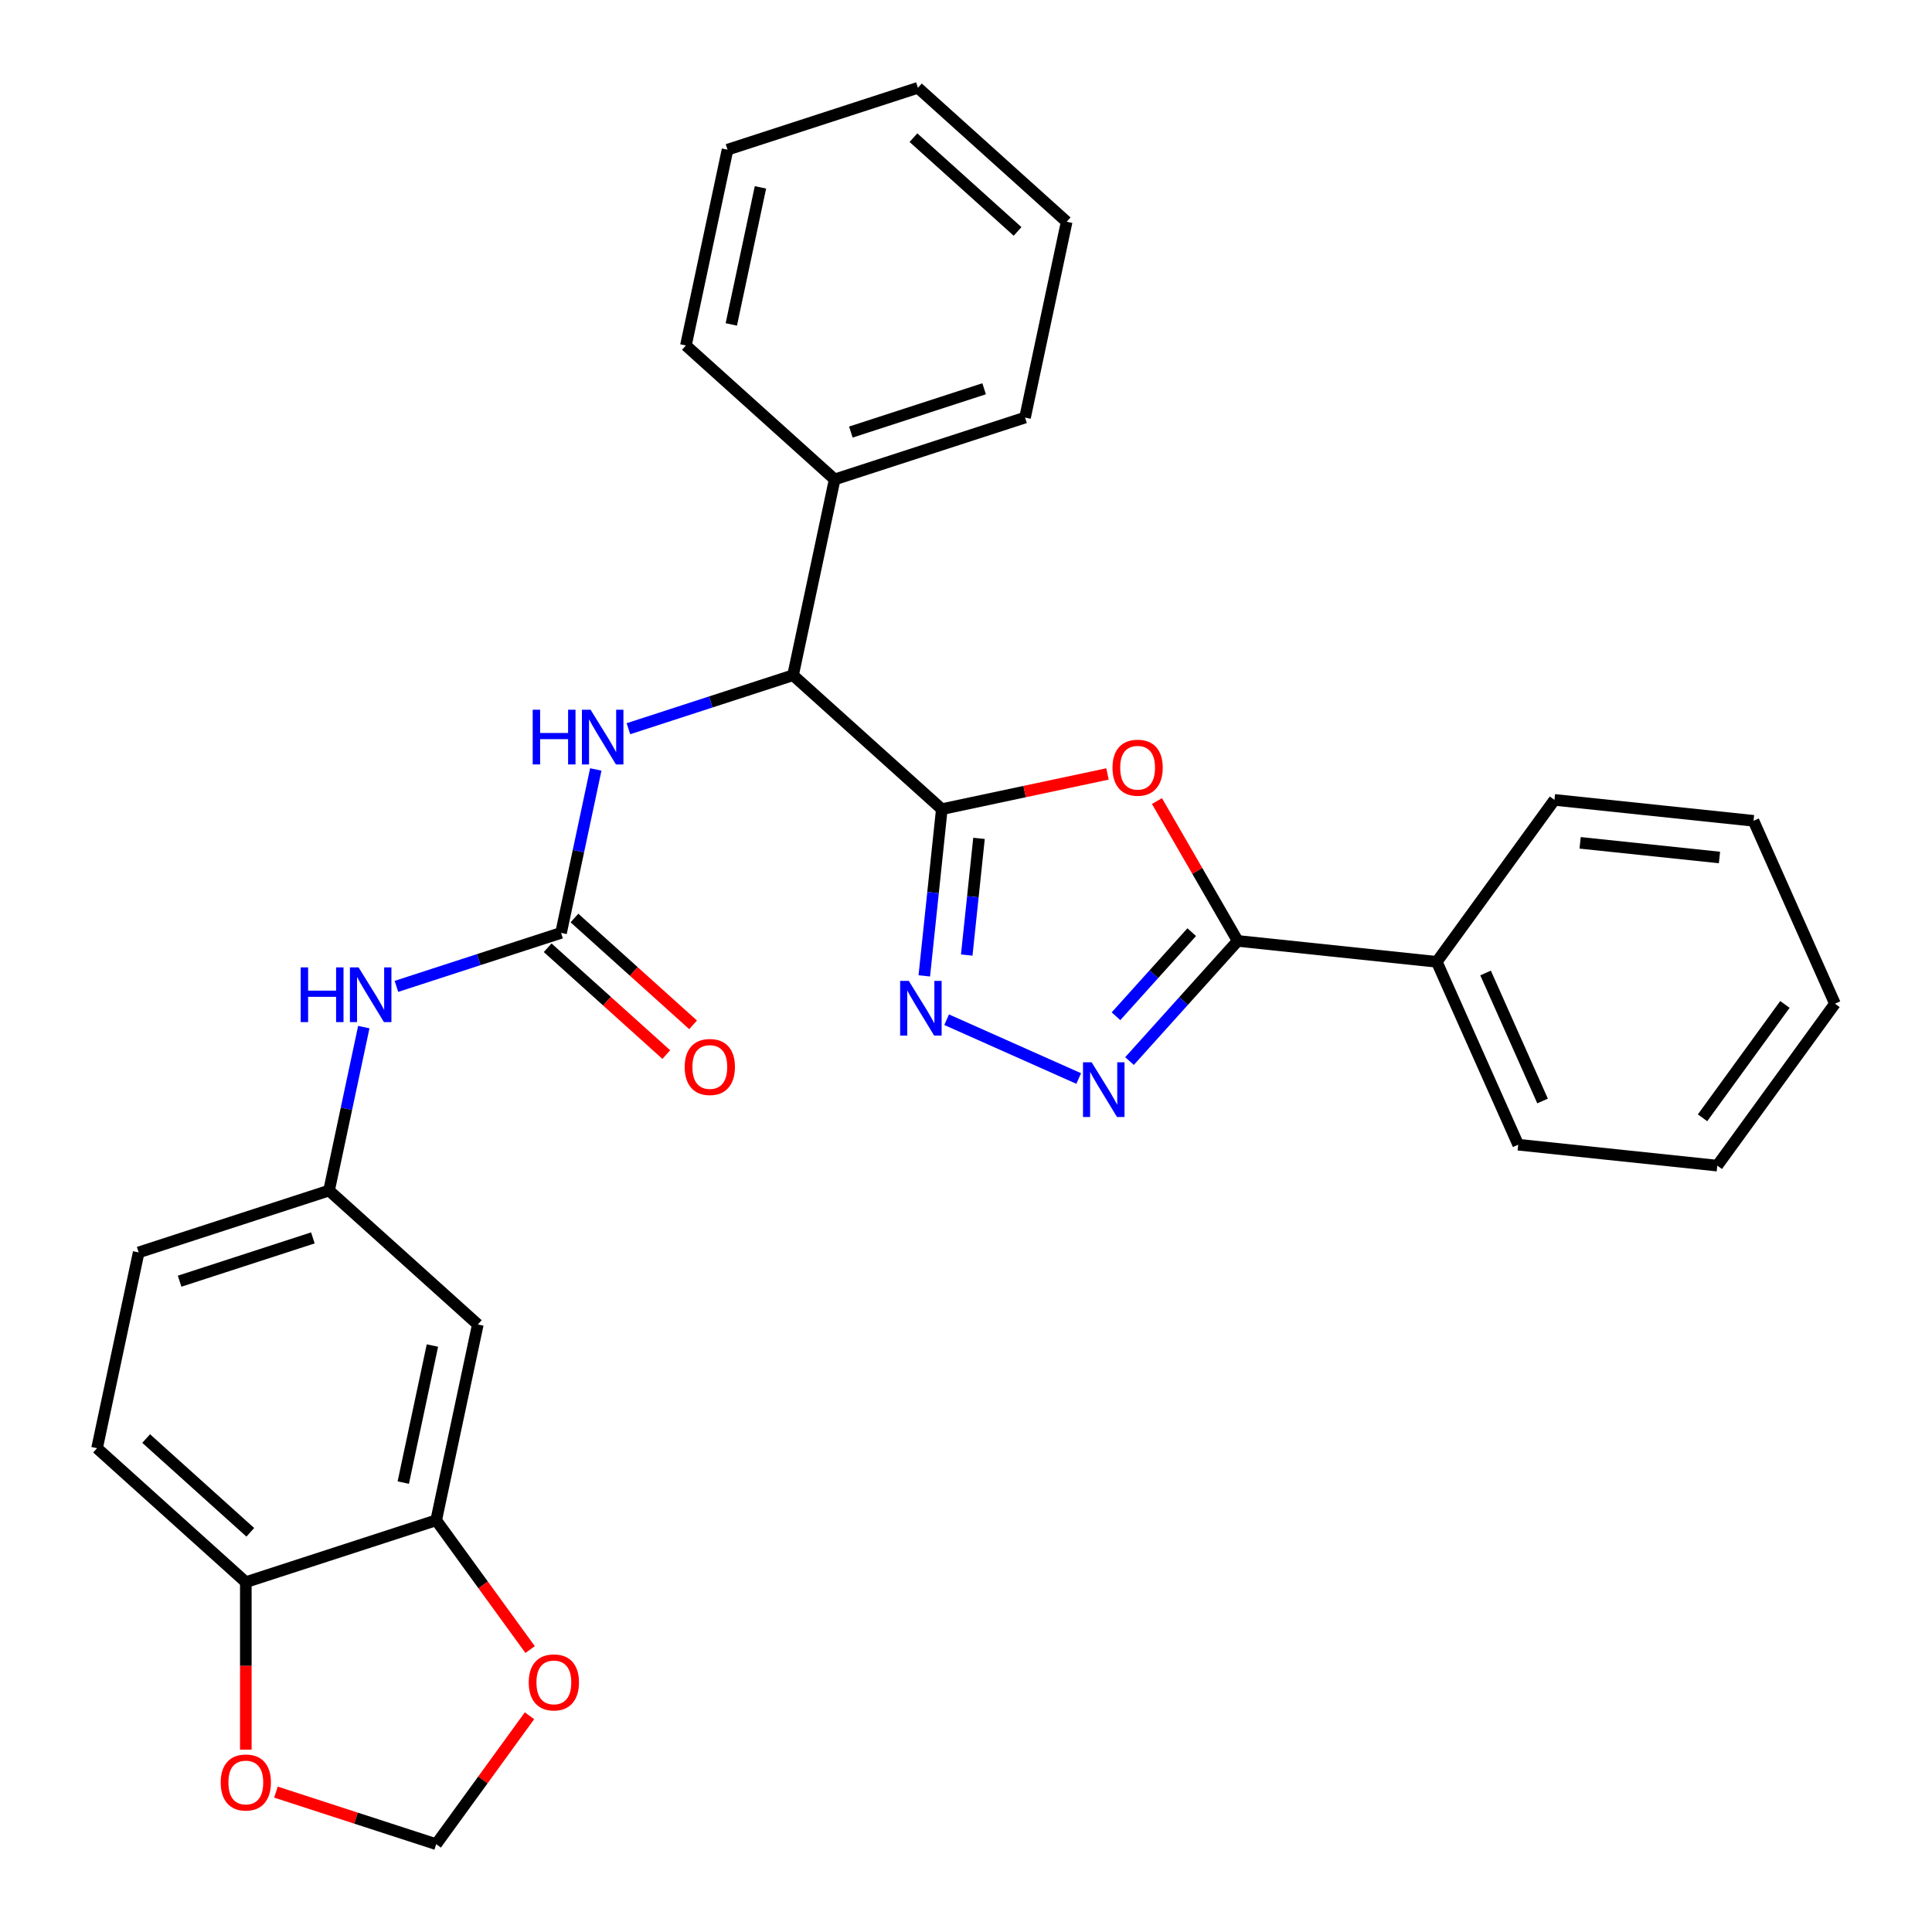 <?xml version='1.0' encoding='iso-8859-1'?>
<svg version='1.1' baseProfile='full'
              xmlns='http://www.w3.org/2000/svg'
                      xmlns:rdkit='http://www.rdkit.org/xml'
                      xmlns:xlink='http://www.w3.org/1999/xlink'
                  xml:space='preserve'
width='1000px' height='1000px' viewBox='0 0 1000 1000'>
<!-- END OF HEADER -->
<rect style='opacity:1.0;fill:#FFFFFF;stroke:none' width='1000' height='1000' x='0' y='0'> </rect>
<path class='bond-0' d='M 487.48,418.824 L 530.359,409.71' style='fill:none;fill-rule:evenodd;stroke:#000000;stroke-width:6px;stroke-linecap:butt;stroke-linejoin:miter;stroke-opacity:1' />
<path class='bond-0' d='M 530.359,409.71 L 573.237,400.596' style='fill:none;fill-rule:evenodd;stroke:#FF0000;stroke-width:6px;stroke-linecap:butt;stroke-linejoin:miter;stroke-opacity:1' />
<path class='bond-1' d='M 487.48,418.824 L 482.946,461.971' style='fill:none;fill-rule:evenodd;stroke:#000000;stroke-width:6px;stroke-linecap:butt;stroke-linejoin:miter;stroke-opacity:1' />
<path class='bond-1' d='M 482.946,461.971 L 478.411,505.117' style='fill:none;fill-rule:evenodd;stroke:#0000FF;stroke-width:6px;stroke-linecap:butt;stroke-linejoin:miter;stroke-opacity:1' />
<path class='bond-1' d='M 506.729,433.934 L 503.554,464.137' style='fill:none;fill-rule:evenodd;stroke:#000000;stroke-width:6px;stroke-linecap:butt;stroke-linejoin:miter;stroke-opacity:1' />
<path class='bond-1' d='M 503.554,464.137 L 500.38,494.339' style='fill:none;fill-rule:evenodd;stroke:#0000FF;stroke-width:6px;stroke-linecap:butt;stroke-linejoin:miter;stroke-opacity:1' />
<path class='bond-5' d='M 487.48,418.824 L 410.483,349.495' style='fill:none;fill-rule:evenodd;stroke:#000000;stroke-width:6px;stroke-linecap:butt;stroke-linejoin:miter;stroke-opacity:1' />
<path class='bond-3' d='M 598.844,414.632 L 619.739,450.822' style='fill:none;fill-rule:evenodd;stroke:#FF0000;stroke-width:6px;stroke-linecap:butt;stroke-linejoin:miter;stroke-opacity:1' />
<path class='bond-3' d='M 619.739,450.822 L 640.633,487.012' style='fill:none;fill-rule:evenodd;stroke:#000000;stroke-width:6px;stroke-linecap:butt;stroke-linejoin:miter;stroke-opacity:1' />
<path class='bond-2' d='M 489.98,527.802 L 558.338,558.237' style='fill:none;fill-rule:evenodd;stroke:#0000FF;stroke-width:6px;stroke-linecap:butt;stroke-linejoin:miter;stroke-opacity:1' />
<path class='bond-30' d='M 584.634,549.205 L 612.633,518.108' style='fill:none;fill-rule:evenodd;stroke:#0000FF;stroke-width:6px;stroke-linecap:butt;stroke-linejoin:miter;stroke-opacity:1' />
<path class='bond-30' d='M 612.633,518.108 L 640.633,487.012' style='fill:none;fill-rule:evenodd;stroke:#000000;stroke-width:6px;stroke-linecap:butt;stroke-linejoin:miter;stroke-opacity:1' />
<path class='bond-30' d='M 577.634,526.01 L 597.234,504.243' style='fill:none;fill-rule:evenodd;stroke:#0000FF;stroke-width:6px;stroke-linecap:butt;stroke-linejoin:miter;stroke-opacity:1' />
<path class='bond-30' d='M 597.234,504.243 L 616.833,482.475' style='fill:none;fill-rule:evenodd;stroke:#000000;stroke-width:6px;stroke-linecap:butt;stroke-linejoin:miter;stroke-opacity:1' />
<path class='bond-16' d='M 640.633,487.012 L 743.676,497.842' style='fill:none;fill-rule:evenodd;stroke:#000000;stroke-width:6px;stroke-linecap:butt;stroke-linejoin:miter;stroke-opacity:1' />
<path class='bond-4' d='M 290.401,482.859 L 299.392,440.561' style='fill:none;fill-rule:evenodd;stroke:#000000;stroke-width:6px;stroke-linecap:butt;stroke-linejoin:miter;stroke-opacity:1' />
<path class='bond-4' d='M 299.392,440.561 L 308.382,398.263' style='fill:none;fill-rule:evenodd;stroke:#0000FF;stroke-width:6px;stroke-linecap:butt;stroke-linejoin:miter;stroke-opacity:1' />
<path class='bond-8' d='M 290.401,482.859 L 247.796,496.702' style='fill:none;fill-rule:evenodd;stroke:#000000;stroke-width:6px;stroke-linecap:butt;stroke-linejoin:miter;stroke-opacity:1' />
<path class='bond-8' d='M 247.796,496.702 L 205.191,510.545' style='fill:none;fill-rule:evenodd;stroke:#0000FF;stroke-width:6px;stroke-linecap:butt;stroke-linejoin:miter;stroke-opacity:1' />
<path class='bond-15' d='M 283.468,490.559 L 314.172,518.205' style='fill:none;fill-rule:evenodd;stroke:#000000;stroke-width:6px;stroke-linecap:butt;stroke-linejoin:miter;stroke-opacity:1' />
<path class='bond-15' d='M 314.172,518.205 L 344.876,545.851' style='fill:none;fill-rule:evenodd;stroke:#FF0000;stroke-width:6px;stroke-linecap:butt;stroke-linejoin:miter;stroke-opacity:1' />
<path class='bond-15' d='M 297.334,475.159 L 328.038,502.805' style='fill:none;fill-rule:evenodd;stroke:#000000;stroke-width:6px;stroke-linecap:butt;stroke-linejoin:miter;stroke-opacity:1' />
<path class='bond-15' d='M 328.038,502.805 L 358.741,530.451' style='fill:none;fill-rule:evenodd;stroke:#FF0000;stroke-width:6px;stroke-linecap:butt;stroke-linejoin:miter;stroke-opacity:1' />
<path class='bond-6' d='M 410.483,349.495 L 367.878,363.338' style='fill:none;fill-rule:evenodd;stroke:#000000;stroke-width:6px;stroke-linecap:butt;stroke-linejoin:miter;stroke-opacity:1' />
<path class='bond-6' d='M 367.878,363.338 L 325.273,377.181' style='fill:none;fill-rule:evenodd;stroke:#0000FF;stroke-width:6px;stroke-linecap:butt;stroke-linejoin:miter;stroke-opacity:1' />
<path class='bond-17' d='M 410.483,349.495 L 432.024,248.148' style='fill:none;fill-rule:evenodd;stroke:#000000;stroke-width:6px;stroke-linecap:butt;stroke-linejoin:miter;stroke-opacity:1' />
<path class='bond-7' d='M 225.775,786.899 L 247.317,685.553' style='fill:none;fill-rule:evenodd;stroke:#000000;stroke-width:6px;stroke-linecap:butt;stroke-linejoin:miter;stroke-opacity:1' />
<path class='bond-7' d='M 208.737,767.389 L 223.816,696.446' style='fill:none;fill-rule:evenodd;stroke:#000000;stroke-width:6px;stroke-linecap:butt;stroke-linejoin:miter;stroke-opacity:1' />
<path class='bond-11' d='M 225.775,786.899 L 250.083,820.356' style='fill:none;fill-rule:evenodd;stroke:#000000;stroke-width:6px;stroke-linecap:butt;stroke-linejoin:miter;stroke-opacity:1' />
<path class='bond-11' d='M 250.083,820.356 L 274.39,853.812' style='fill:none;fill-rule:evenodd;stroke:#FF0000;stroke-width:6px;stroke-linecap:butt;stroke-linejoin:miter;stroke-opacity:1' />
<path class='bond-33' d='M 225.775,786.899 L 127.235,818.917' style='fill:none;fill-rule:evenodd;stroke:#000000;stroke-width:6px;stroke-linecap:butt;stroke-linejoin:miter;stroke-opacity:1' />
<path class='bond-13' d='M 188.301,531.627 L 179.31,573.925' style='fill:none;fill-rule:evenodd;stroke:#0000FF;stroke-width:6px;stroke-linecap:butt;stroke-linejoin:miter;stroke-opacity:1' />
<path class='bond-13' d='M 179.31,573.925 L 170.319,616.223' style='fill:none;fill-rule:evenodd;stroke:#000000;stroke-width:6px;stroke-linecap:butt;stroke-linejoin:miter;stroke-opacity:1' />
<path class='bond-9' d='M 247.317,685.553 L 170.319,616.223' style='fill:none;fill-rule:evenodd;stroke:#000000;stroke-width:6px;stroke-linecap:butt;stroke-linejoin:miter;stroke-opacity:1' />
<path class='bond-10' d='M 127.235,818.917 L 50.237,749.588' style='fill:none;fill-rule:evenodd;stroke:#000000;stroke-width:6px;stroke-linecap:butt;stroke-linejoin:miter;stroke-opacity:1' />
<path class='bond-10' d='M 129.551,793.118 L 75.653,744.588' style='fill:none;fill-rule:evenodd;stroke:#000000;stroke-width:6px;stroke-linecap:butt;stroke-linejoin:miter;stroke-opacity:1' />
<path class='bond-12' d='M 127.235,818.917 L 127.235,862.267' style='fill:none;fill-rule:evenodd;stroke:#000000;stroke-width:6px;stroke-linecap:butt;stroke-linejoin:miter;stroke-opacity:1' />
<path class='bond-12' d='M 127.235,862.267 L 127.235,905.618' style='fill:none;fill-rule:evenodd;stroke:#FF0000;stroke-width:6px;stroke-linecap:butt;stroke-linejoin:miter;stroke-opacity:1' />
<path class='bond-14' d='M 274.07,888.073 L 249.923,921.309' style='fill:none;fill-rule:evenodd;stroke:#FF0000;stroke-width:6px;stroke-linecap:butt;stroke-linejoin:miter;stroke-opacity:1' />
<path class='bond-14' d='M 249.923,921.309 L 225.775,954.545' style='fill:none;fill-rule:evenodd;stroke:#000000;stroke-width:6px;stroke-linecap:butt;stroke-linejoin:miter;stroke-opacity:1' />
<path class='bond-34' d='M 142.825,927.594 L 184.3,941.069' style='fill:none;fill-rule:evenodd;stroke:#FF0000;stroke-width:6px;stroke-linecap:butt;stroke-linejoin:miter;stroke-opacity:1' />
<path class='bond-34' d='M 184.3,941.069 L 225.775,954.545' style='fill:none;fill-rule:evenodd;stroke:#000000;stroke-width:6px;stroke-linecap:butt;stroke-linejoin:miter;stroke-opacity:1' />
<path class='bond-19' d='M 170.319,616.223 L 71.779,648.241' style='fill:none;fill-rule:evenodd;stroke:#000000;stroke-width:6px;stroke-linecap:butt;stroke-linejoin:miter;stroke-opacity:1' />
<path class='bond-19' d='M 161.942,640.734 L 92.964,663.146' style='fill:none;fill-rule:evenodd;stroke:#000000;stroke-width:6px;stroke-linecap:butt;stroke-linejoin:miter;stroke-opacity:1' />
<path class='bond-20' d='M 743.676,497.842 L 785.818,592.495' style='fill:none;fill-rule:evenodd;stroke:#000000;stroke-width:6px;stroke-linecap:butt;stroke-linejoin:miter;stroke-opacity:1' />
<path class='bond-20' d='M 768.928,503.612 L 798.428,569.869' style='fill:none;fill-rule:evenodd;stroke:#000000;stroke-width:6px;stroke-linecap:butt;stroke-linejoin:miter;stroke-opacity:1' />
<path class='bond-21' d='M 743.676,497.842 L 804.577,414.019' style='fill:none;fill-rule:evenodd;stroke:#000000;stroke-width:6px;stroke-linecap:butt;stroke-linejoin:miter;stroke-opacity:1' />
<path class='bond-22' d='M 432.024,248.148 L 530.564,216.131' style='fill:none;fill-rule:evenodd;stroke:#000000;stroke-width:6px;stroke-linecap:butt;stroke-linejoin:miter;stroke-opacity:1' />
<path class='bond-22' d='M 440.402,223.637 L 509.38,201.225' style='fill:none;fill-rule:evenodd;stroke:#000000;stroke-width:6px;stroke-linecap:butt;stroke-linejoin:miter;stroke-opacity:1' />
<path class='bond-23' d='M 432.024,248.148 L 355.027,178.819' style='fill:none;fill-rule:evenodd;stroke:#000000;stroke-width:6px;stroke-linecap:butt;stroke-linejoin:miter;stroke-opacity:1' />
<path class='bond-18' d='M 50.237,749.588 L 71.779,648.241' style='fill:none;fill-rule:evenodd;stroke:#000000;stroke-width:6px;stroke-linecap:butt;stroke-linejoin:miter;stroke-opacity:1' />
<path class='bond-24' d='M 785.818,592.495 L 888.862,603.326' style='fill:none;fill-rule:evenodd;stroke:#000000;stroke-width:6px;stroke-linecap:butt;stroke-linejoin:miter;stroke-opacity:1' />
<path class='bond-27' d='M 804.577,414.019 L 907.62,424.849' style='fill:none;fill-rule:evenodd;stroke:#000000;stroke-width:6px;stroke-linecap:butt;stroke-linejoin:miter;stroke-opacity:1' />
<path class='bond-27' d='M 817.867,436.252 L 889.998,443.834' style='fill:none;fill-rule:evenodd;stroke:#000000;stroke-width:6px;stroke-linecap:butt;stroke-linejoin:miter;stroke-opacity:1' />
<path class='bond-25' d='M 530.564,216.131 L 552.106,114.784' style='fill:none;fill-rule:evenodd;stroke:#000000;stroke-width:6px;stroke-linecap:butt;stroke-linejoin:miter;stroke-opacity:1' />
<path class='bond-26' d='M 355.027,178.819 L 376.569,77.472' style='fill:none;fill-rule:evenodd;stroke:#000000;stroke-width:6px;stroke-linecap:butt;stroke-linejoin:miter;stroke-opacity:1' />
<path class='bond-26' d='M 378.527,167.925 L 393.607,96.983' style='fill:none;fill-rule:evenodd;stroke:#000000;stroke-width:6px;stroke-linecap:butt;stroke-linejoin:miter;stroke-opacity:1' />
<path class='bond-32' d='M 888.862,603.326 L 949.763,519.503' style='fill:none;fill-rule:evenodd;stroke:#000000;stroke-width:6px;stroke-linecap:butt;stroke-linejoin:miter;stroke-opacity:1' />
<path class='bond-32' d='M 881.232,578.572 L 923.863,519.896' style='fill:none;fill-rule:evenodd;stroke:#000000;stroke-width:6px;stroke-linecap:butt;stroke-linejoin:miter;stroke-opacity:1' />
<path class='bond-31' d='M 552.106,114.784 L 475.108,45.455' style='fill:none;fill-rule:evenodd;stroke:#000000;stroke-width:6px;stroke-linecap:butt;stroke-linejoin:miter;stroke-opacity:1' />
<path class='bond-31' d='M 526.691,119.784 L 472.792,71.254' style='fill:none;fill-rule:evenodd;stroke:#000000;stroke-width:6px;stroke-linecap:butt;stroke-linejoin:miter;stroke-opacity:1' />
<path class='bond-29' d='M 376.569,77.472 L 475.108,45.455' style='fill:none;fill-rule:evenodd;stroke:#000000;stroke-width:6px;stroke-linecap:butt;stroke-linejoin:miter;stroke-opacity:1' />
<path class='bond-28' d='M 907.62,424.849 L 949.763,519.503' style='fill:none;fill-rule:evenodd;stroke:#000000;stroke-width:6px;stroke-linecap:butt;stroke-linejoin:miter;stroke-opacity:1' />
<path  class='atom-1' d='M 575.827 397.362
Q 575.827 390.562, 579.187 386.762
Q 582.547 382.962, 588.827 382.962
Q 595.107 382.962, 598.467 386.762
Q 601.827 390.562, 601.827 397.362
Q 601.827 404.242, 598.427 408.162
Q 595.027 412.042, 588.827 412.042
Q 582.587 412.042, 579.187 408.162
Q 575.827 404.282, 575.827 397.362
M 588.827 408.842
Q 593.147 408.842, 595.467 405.962
Q 597.827 403.042, 597.827 397.362
Q 597.827 391.802, 595.467 389.002
Q 593.147 386.162, 588.827 386.162
Q 584.507 386.162, 582.147 388.962
Q 579.827 391.762, 579.827 397.362
Q 579.827 403.082, 582.147 405.962
Q 584.507 408.842, 588.827 408.842
' fill='#FF0000'/>
<path  class='atom-2' d='M 470.39 507.707
L 479.67 522.707
Q 480.59 524.187, 482.07 526.867
Q 483.55 529.547, 483.63 529.707
L 483.63 507.707
L 487.39 507.707
L 487.39 536.027
L 483.51 536.027
L 473.55 519.627
Q 472.39 517.707, 471.15 515.507
Q 469.95 513.307, 469.59 512.627
L 469.59 536.027
L 465.91 536.027
L 465.91 507.707
L 470.39 507.707
' fill='#0000FF'/>
<path  class='atom-3' d='M 565.043 549.85
L 574.323 564.85
Q 575.243 566.33, 576.723 569.01
Q 578.203 571.69, 578.283 571.85
L 578.283 549.85
L 582.043 549.85
L 582.043 578.17
L 578.163 578.17
L 568.203 561.77
Q 567.043 559.85, 565.803 557.65
Q 564.603 555.45, 564.243 554.77
L 564.243 578.17
L 560.563 578.17
L 560.563 549.85
L 565.043 549.85
' fill='#0000FF'/>
<path  class='atom-7' d='M 275.723 367.352
L 279.563 367.352
L 279.563 379.392
L 294.043 379.392
L 294.043 367.352
L 297.883 367.352
L 297.883 395.672
L 294.043 395.672
L 294.043 382.592
L 279.563 382.592
L 279.563 395.672
L 275.723 395.672
L 275.723 367.352
' fill='#0000FF'/>
<path  class='atom-7' d='M 305.683 367.352
L 314.963 382.352
Q 315.883 383.832, 317.363 386.512
Q 318.843 389.192, 318.923 389.352
L 318.923 367.352
L 322.683 367.352
L 322.683 395.672
L 318.803 395.672
L 308.843 379.272
Q 307.683 377.352, 306.443 375.152
Q 305.243 372.952, 304.883 372.272
L 304.883 395.672
L 301.203 395.672
L 301.203 367.352
L 305.683 367.352
' fill='#0000FF'/>
<path  class='atom-9' d='M 155.641 500.717
L 159.481 500.717
L 159.481 512.757
L 173.961 512.757
L 173.961 500.717
L 177.801 500.717
L 177.801 529.037
L 173.961 529.037
L 173.961 515.957
L 159.481 515.957
L 159.481 529.037
L 155.641 529.037
L 155.641 500.717
' fill='#0000FF'/>
<path  class='atom-9' d='M 185.601 500.717
L 194.881 515.717
Q 195.801 517.197, 197.281 519.877
Q 198.761 522.557, 198.841 522.717
L 198.841 500.717
L 202.601 500.717
L 202.601 529.037
L 198.721 529.037
L 188.761 512.637
Q 187.601 510.717, 186.361 508.517
Q 185.161 506.317, 184.801 505.637
L 184.801 529.037
L 181.121 529.037
L 181.121 500.717
L 185.601 500.717
' fill='#0000FF'/>
<path  class='atom-12' d='M 273.676 870.802
Q 273.676 864.002, 277.036 860.202
Q 280.396 856.402, 286.676 856.402
Q 292.956 856.402, 296.316 860.202
Q 299.676 864.002, 299.676 870.802
Q 299.676 877.682, 296.276 881.602
Q 292.876 885.482, 286.676 885.482
Q 280.436 885.482, 277.036 881.602
Q 273.676 877.722, 273.676 870.802
M 286.676 882.282
Q 290.996 882.282, 293.316 879.402
Q 295.676 876.482, 295.676 870.802
Q 295.676 865.242, 293.316 862.442
Q 290.996 859.602, 286.676 859.602
Q 282.356 859.602, 279.996 862.402
Q 277.676 865.202, 277.676 870.802
Q 277.676 876.522, 279.996 879.402
Q 282.356 882.282, 286.676 882.282
' fill='#FF0000'/>
<path  class='atom-13' d='M 114.235 922.608
Q 114.235 915.808, 117.595 912.008
Q 120.955 908.208, 127.235 908.208
Q 133.515 908.208, 136.875 912.008
Q 140.235 915.808, 140.235 922.608
Q 140.235 929.488, 136.835 933.408
Q 133.435 937.288, 127.235 937.288
Q 120.995 937.288, 117.595 933.408
Q 114.235 929.528, 114.235 922.608
M 127.235 934.088
Q 131.555 934.088, 133.875 931.208
Q 136.235 928.288, 136.235 922.608
Q 136.235 917.048, 133.875 914.248
Q 131.555 911.408, 127.235 911.408
Q 122.915 911.408, 120.555 914.208
Q 118.235 917.008, 118.235 922.608
Q 118.235 928.328, 120.555 931.208
Q 122.915 934.088, 127.235 934.088
' fill='#FF0000'/>
<path  class='atom-16' d='M 354.399 552.268
Q 354.399 545.468, 357.759 541.668
Q 361.119 537.868, 367.399 537.868
Q 373.679 537.868, 377.039 541.668
Q 380.399 545.468, 380.399 552.268
Q 380.399 559.148, 376.999 563.068
Q 373.599 566.948, 367.399 566.948
Q 361.159 566.948, 357.759 563.068
Q 354.399 559.188, 354.399 552.268
M 367.399 563.748
Q 371.719 563.748, 374.039 560.868
Q 376.399 557.948, 376.399 552.268
Q 376.399 546.708, 374.039 543.908
Q 371.719 541.068, 367.399 541.068
Q 363.079 541.068, 360.719 543.868
Q 358.399 546.668, 358.399 552.268
Q 358.399 557.988, 360.719 560.868
Q 363.079 563.748, 367.399 563.748
' fill='#FF0000'/>
</svg>
